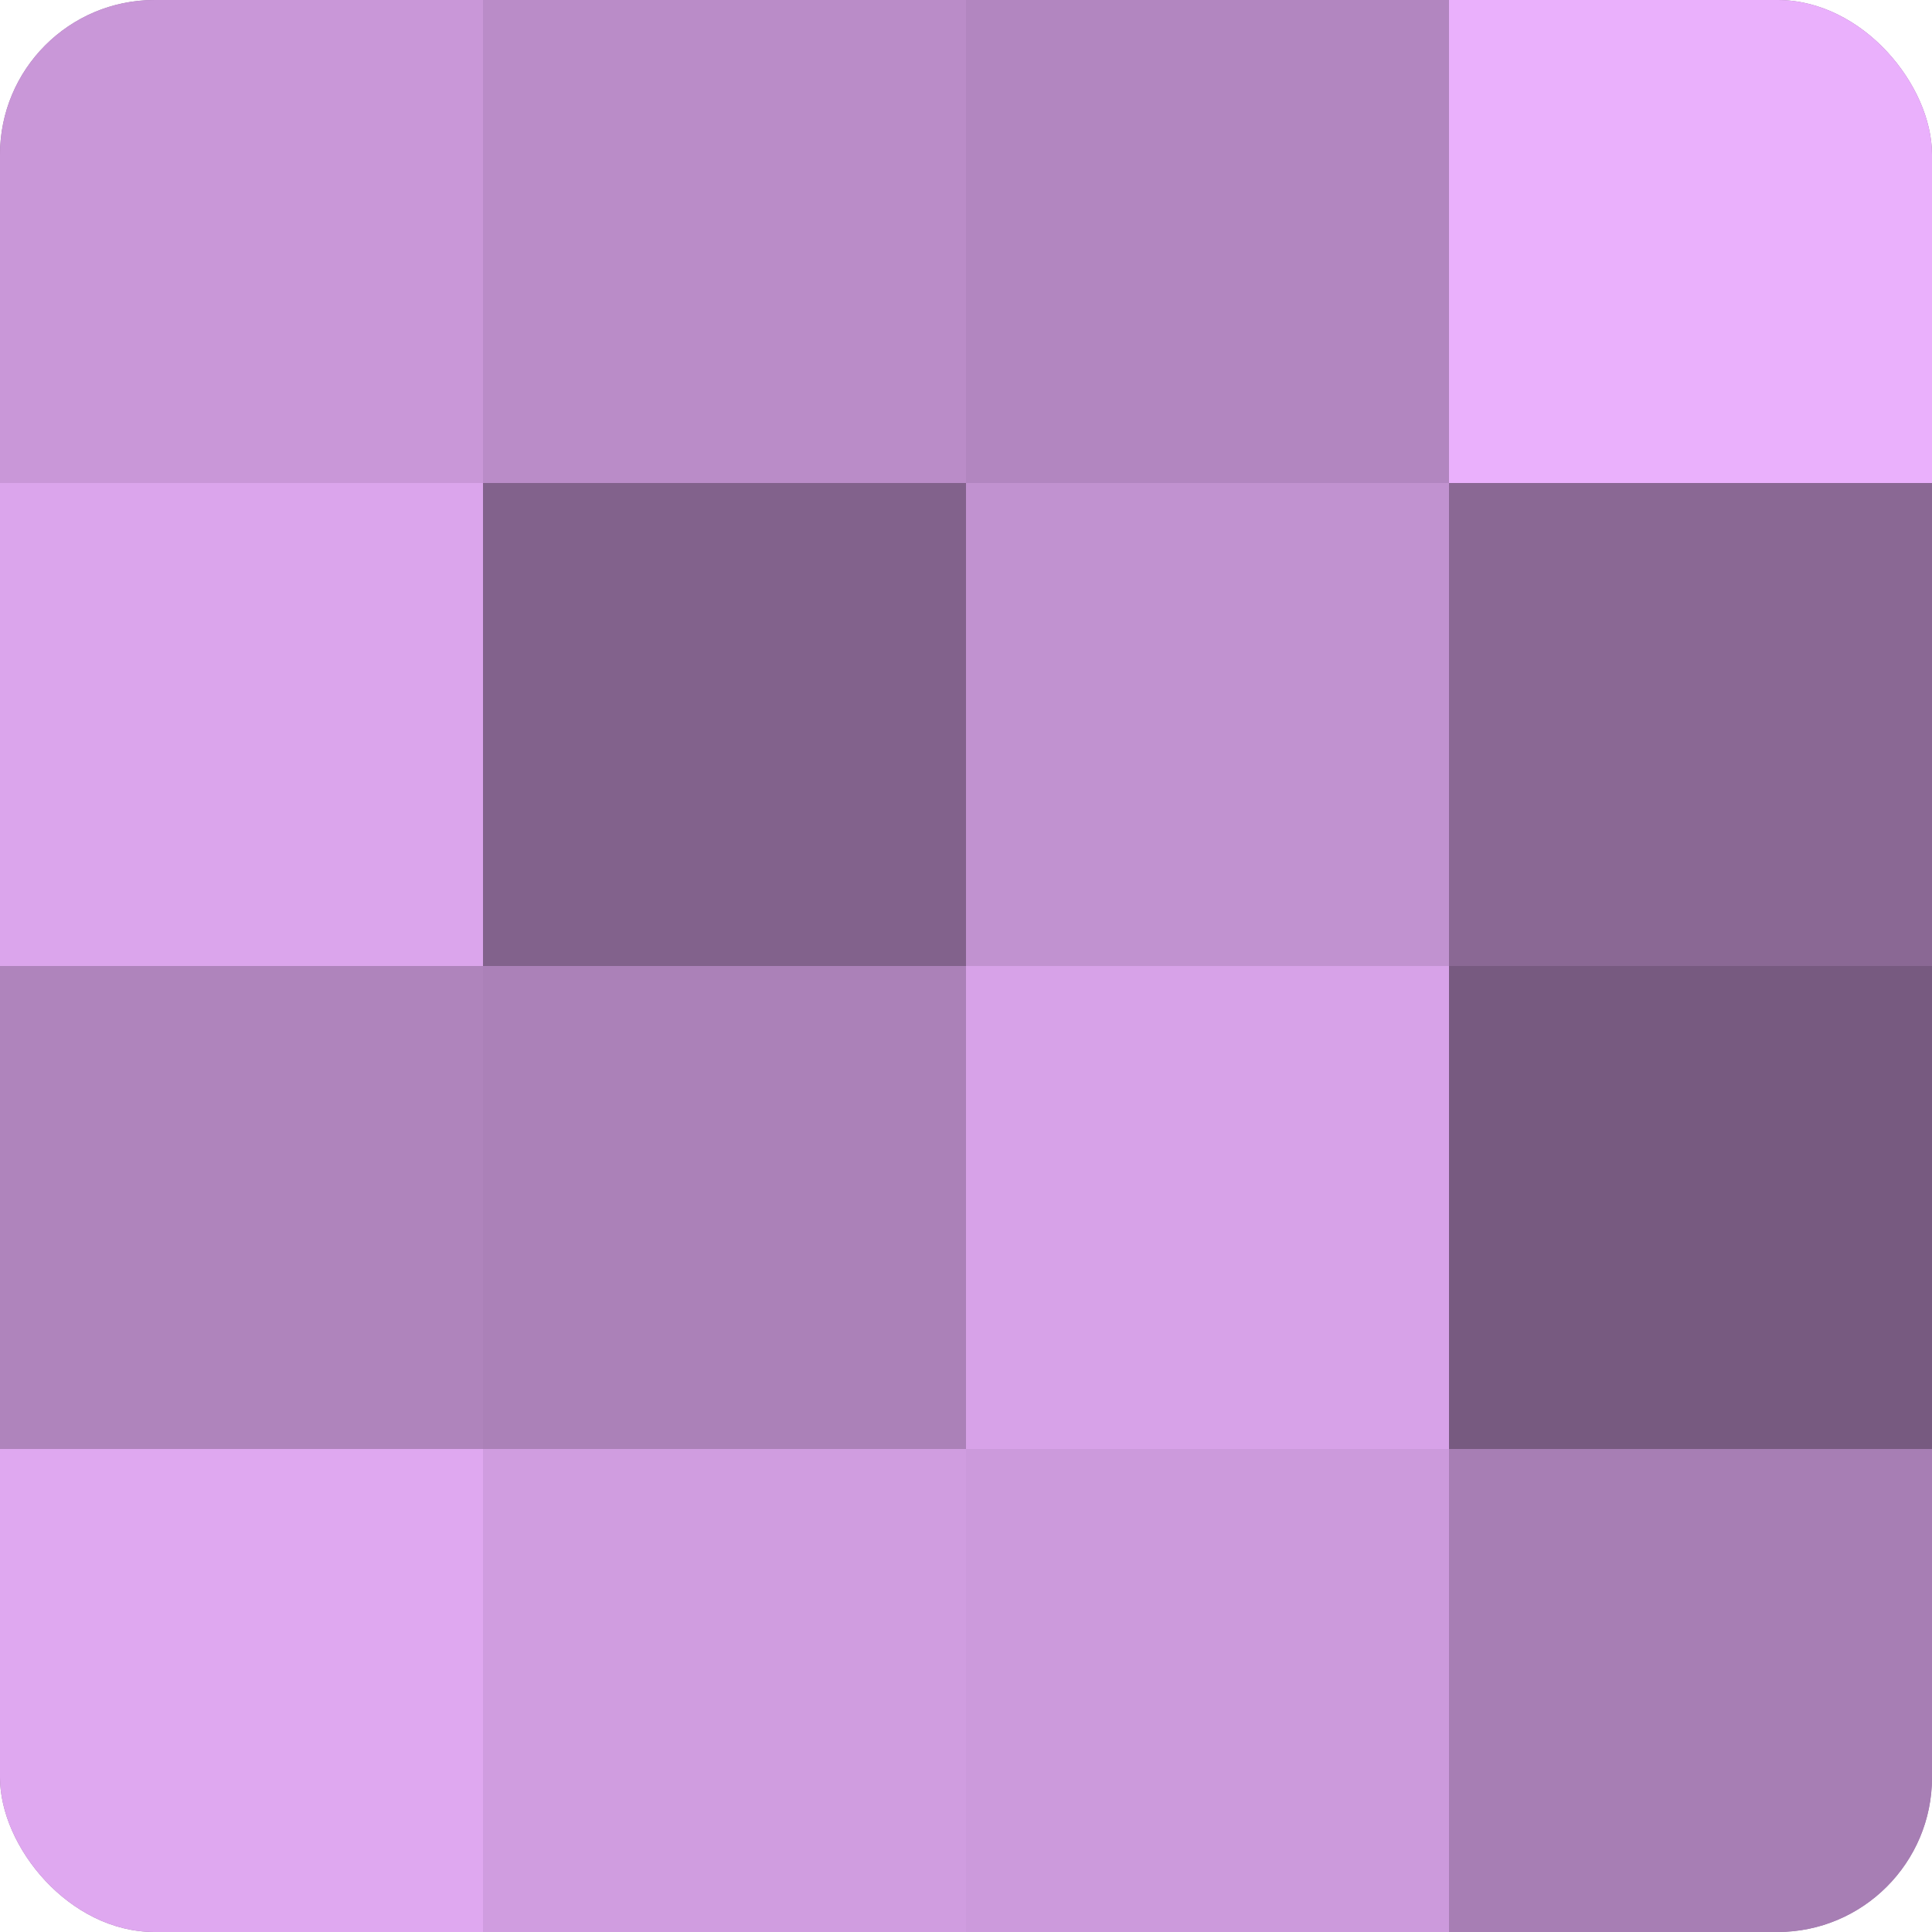 <?xml version="1.0" encoding="UTF-8"?>
<svg xmlns="http://www.w3.org/2000/svg" width="60" height="60" viewBox="0 0 100 100" preserveAspectRatio="xMidYMid meet"><defs><clipPath id="c" width="100" height="100"><rect width="100" height="100" rx="8" ry="8"/></clipPath></defs><g clip-path="url(#c)"><rect width="100" height="100" fill="#9570a0"/><rect width="25" height="25" fill="#c997d8"/><rect y="25" width="25" height="25" fill="#dba5ec"/><rect y="50" width="25" height="25" fill="#af84bc"/><rect y="75" width="25" height="25" fill="#dfa8f0"/><rect x="25" width="25" height="25" fill="#ba8cc8"/><rect x="25" y="25" width="25" height="25" fill="#82628c"/><rect x="25" y="50" width="25" height="25" fill="#ab81b8"/><rect x="25" y="75" width="25" height="25" fill="#d09de0"/><rect x="50" width="25" height="25" fill="#b286c0"/><rect x="50" y="25" width="25" height="25" fill="#c192d0"/><rect x="50" y="50" width="25" height="25" fill="#d7a2e8"/><rect x="50" y="75" width="25" height="25" fill="#cc9adc"/><rect x="75" width="25" height="25" fill="#eab0fc"/><rect x="75" y="25" width="25" height="25" fill="#8a6894"/><rect x="75" y="50" width="25" height="25" fill="#775a80"/><rect x="75" y="75" width="25" height="25" fill="#a77eb4"/></g></svg>
